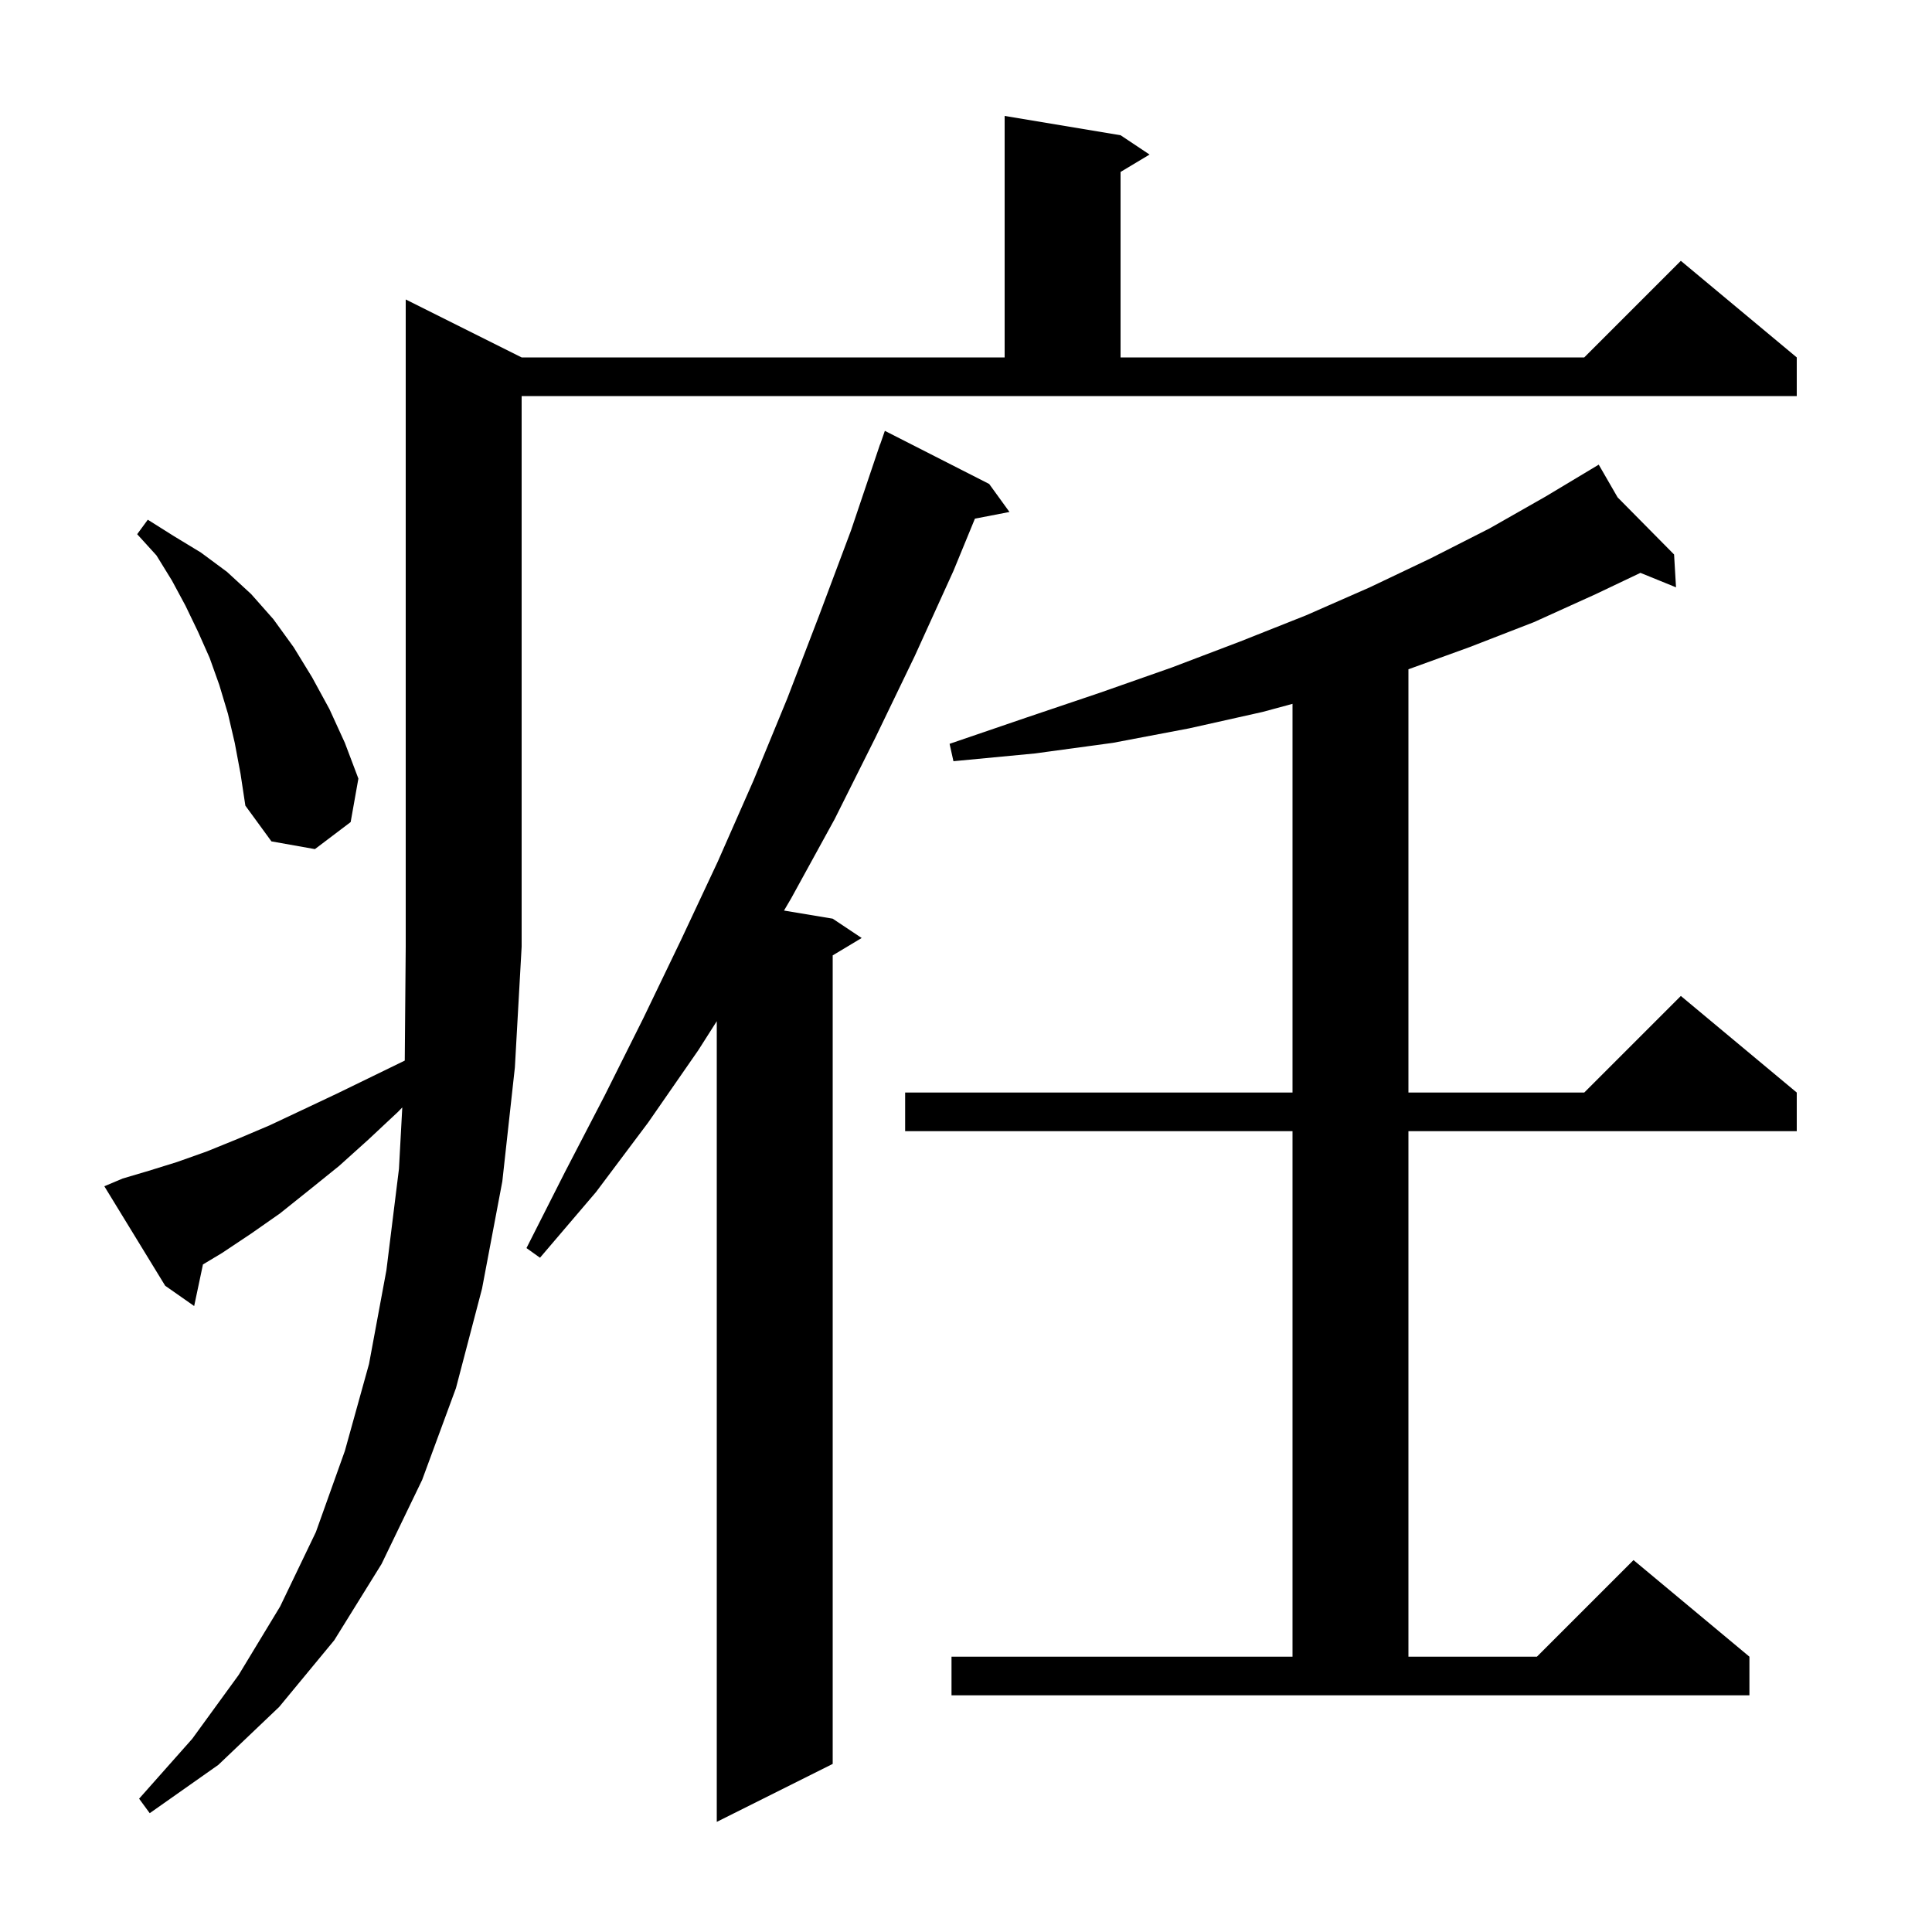 <svg xmlns="http://www.w3.org/2000/svg" xmlns:xlink="http://www.w3.org/1999/xlink" version="1.1" baseProfile="full" viewBox="0 0 200 200" width="200" height="200"><g fill="currentColor"><path d="M 102.4 50.1 L 104.5 53.0 L 100.924 53.69 L 98.7 59.1 L 94.7 67.9 L 90.6 76.4 L 86.4 84.8 L 81.9 93.0 L 81.16 94.26 L 86.2 95.1 L 89.2 97.1 L 86.2 98.9 L 86.2 182.6 L 74.2 188.6 L 74.2 105.714 L 72.3 108.7 L 67.1 116.2 L 61.7 123.4 L 55.9 130.2 L 54.5 129.2 L 58.5 121.3 L 62.6 113.4 L 66.6 105.4 L 70.5 97.3 L 74.3 89.2 L 78.0 80.8 L 81.5 72.3 L 84.8 63.7 L 88.1 54.9 L 91.1 46.0 L 91.112 46.004 L 91.6 44.6 Z M 12.7 122.0 L 15.4 121.2 L 18.3 120.3 L 21.4 119.2 L 24.6 117.9 L 27.9 116.5 L 31.3 114.9 L 34.9 113.2 L 38.6 111.4 L 41.901 109.792 L 42.0 98.0 L 42.0 31.0 L 54.0 37.0 L 104.0 37.0 L 104.0 12.0 L 116.0 14.0 L 119.0 16.0 L 116.0 17.8 L 116.0 37.0 L 164.0 37.0 L 174.0 27.0 L 186.0 37.0 L 186.0 41.0 L 54.0 41.0 L 54.0 98.0 L 53.3 110.5 L 52.0 122.3 L 49.9 133.4 L 47.2 143.7 L 43.7 153.2 L 39.5 161.9 L 34.6 169.8 L 28.9 176.7 L 22.6 182.7 L 15.5 187.7 L 14.4 186.2 L 19.9 180.0 L 24.7 173.4 L 29.0 166.3 L 32.7 158.6 L 35.7 150.2 L 38.2 141.2 L 40.0 131.5 L 41.3 121.0 L 41.644 114.642 L 41.2 115.1 L 38.1 118.0 L 35.1 120.7 L 32.0 123.2 L 29.0 125.6 L 26.0 127.7 L 23.0 129.7 L 21.01 130.894 L 20.1 135.2 L 17.1 133.1 L 10.8 122.8 Z M 98.5 171.5 L 133.8 171.5 L 133.8 117.1 L 93.7 117.1 L 93.7 113.1 L 133.8 113.1 L 133.8 72.862 L 130.7 73.7 L 123.1 75.4 L 115.2 76.9 L 107.1 78.0 L 98.7 78.8 L 98.3 77.0 L 106.2 74.3 L 113.9 71.7 L 121.3 69.1 L 128.4 66.4 L 135.2 63.7 L 141.8 60.8 L 148.1 57.8 L 154.2 54.7 L 160.0 51.4 L 164.62 48.628 L 164.6 48.6 L 164.625 48.625 L 165.5 48.1 L 167.454 51.487 L 173.3 57.4 L 173.5 60.8 L 169.817 59.302 L 165.2 61.5 L 158.8 64.4 L 152.1 67.0 L 145.8 69.283 L 145.8 113.1 L 164.0 113.1 L 174.0 103.1 L 186.0 113.1 L 186.0 117.1 L 145.8 117.1 L 145.8 171.5 L 159.1 171.5 L 169.1 161.5 L 181.1 171.5 L 181.1 175.5 L 98.5 175.5 Z M 24.3 76.9 L 23.6 73.9 L 22.7 70.9 L 21.7 68.1 L 20.5 65.4 L 19.2 62.7 L 17.8 60.1 L 16.2 57.5 L 14.2 55.3 L 15.3 53.8 L 18.0 55.5 L 20.8 57.2 L 23.5 59.2 L 26.0 61.5 L 28.3 64.1 L 30.4 67.0 L 32.3 70.1 L 34.1 73.4 L 35.7 76.9 L 37.1 80.6 L 36.3 85.1 L 32.6 87.9 L 28.1 87.1 L 25.4 83.4 L 24.9 80.1 Z "/></g></svg>